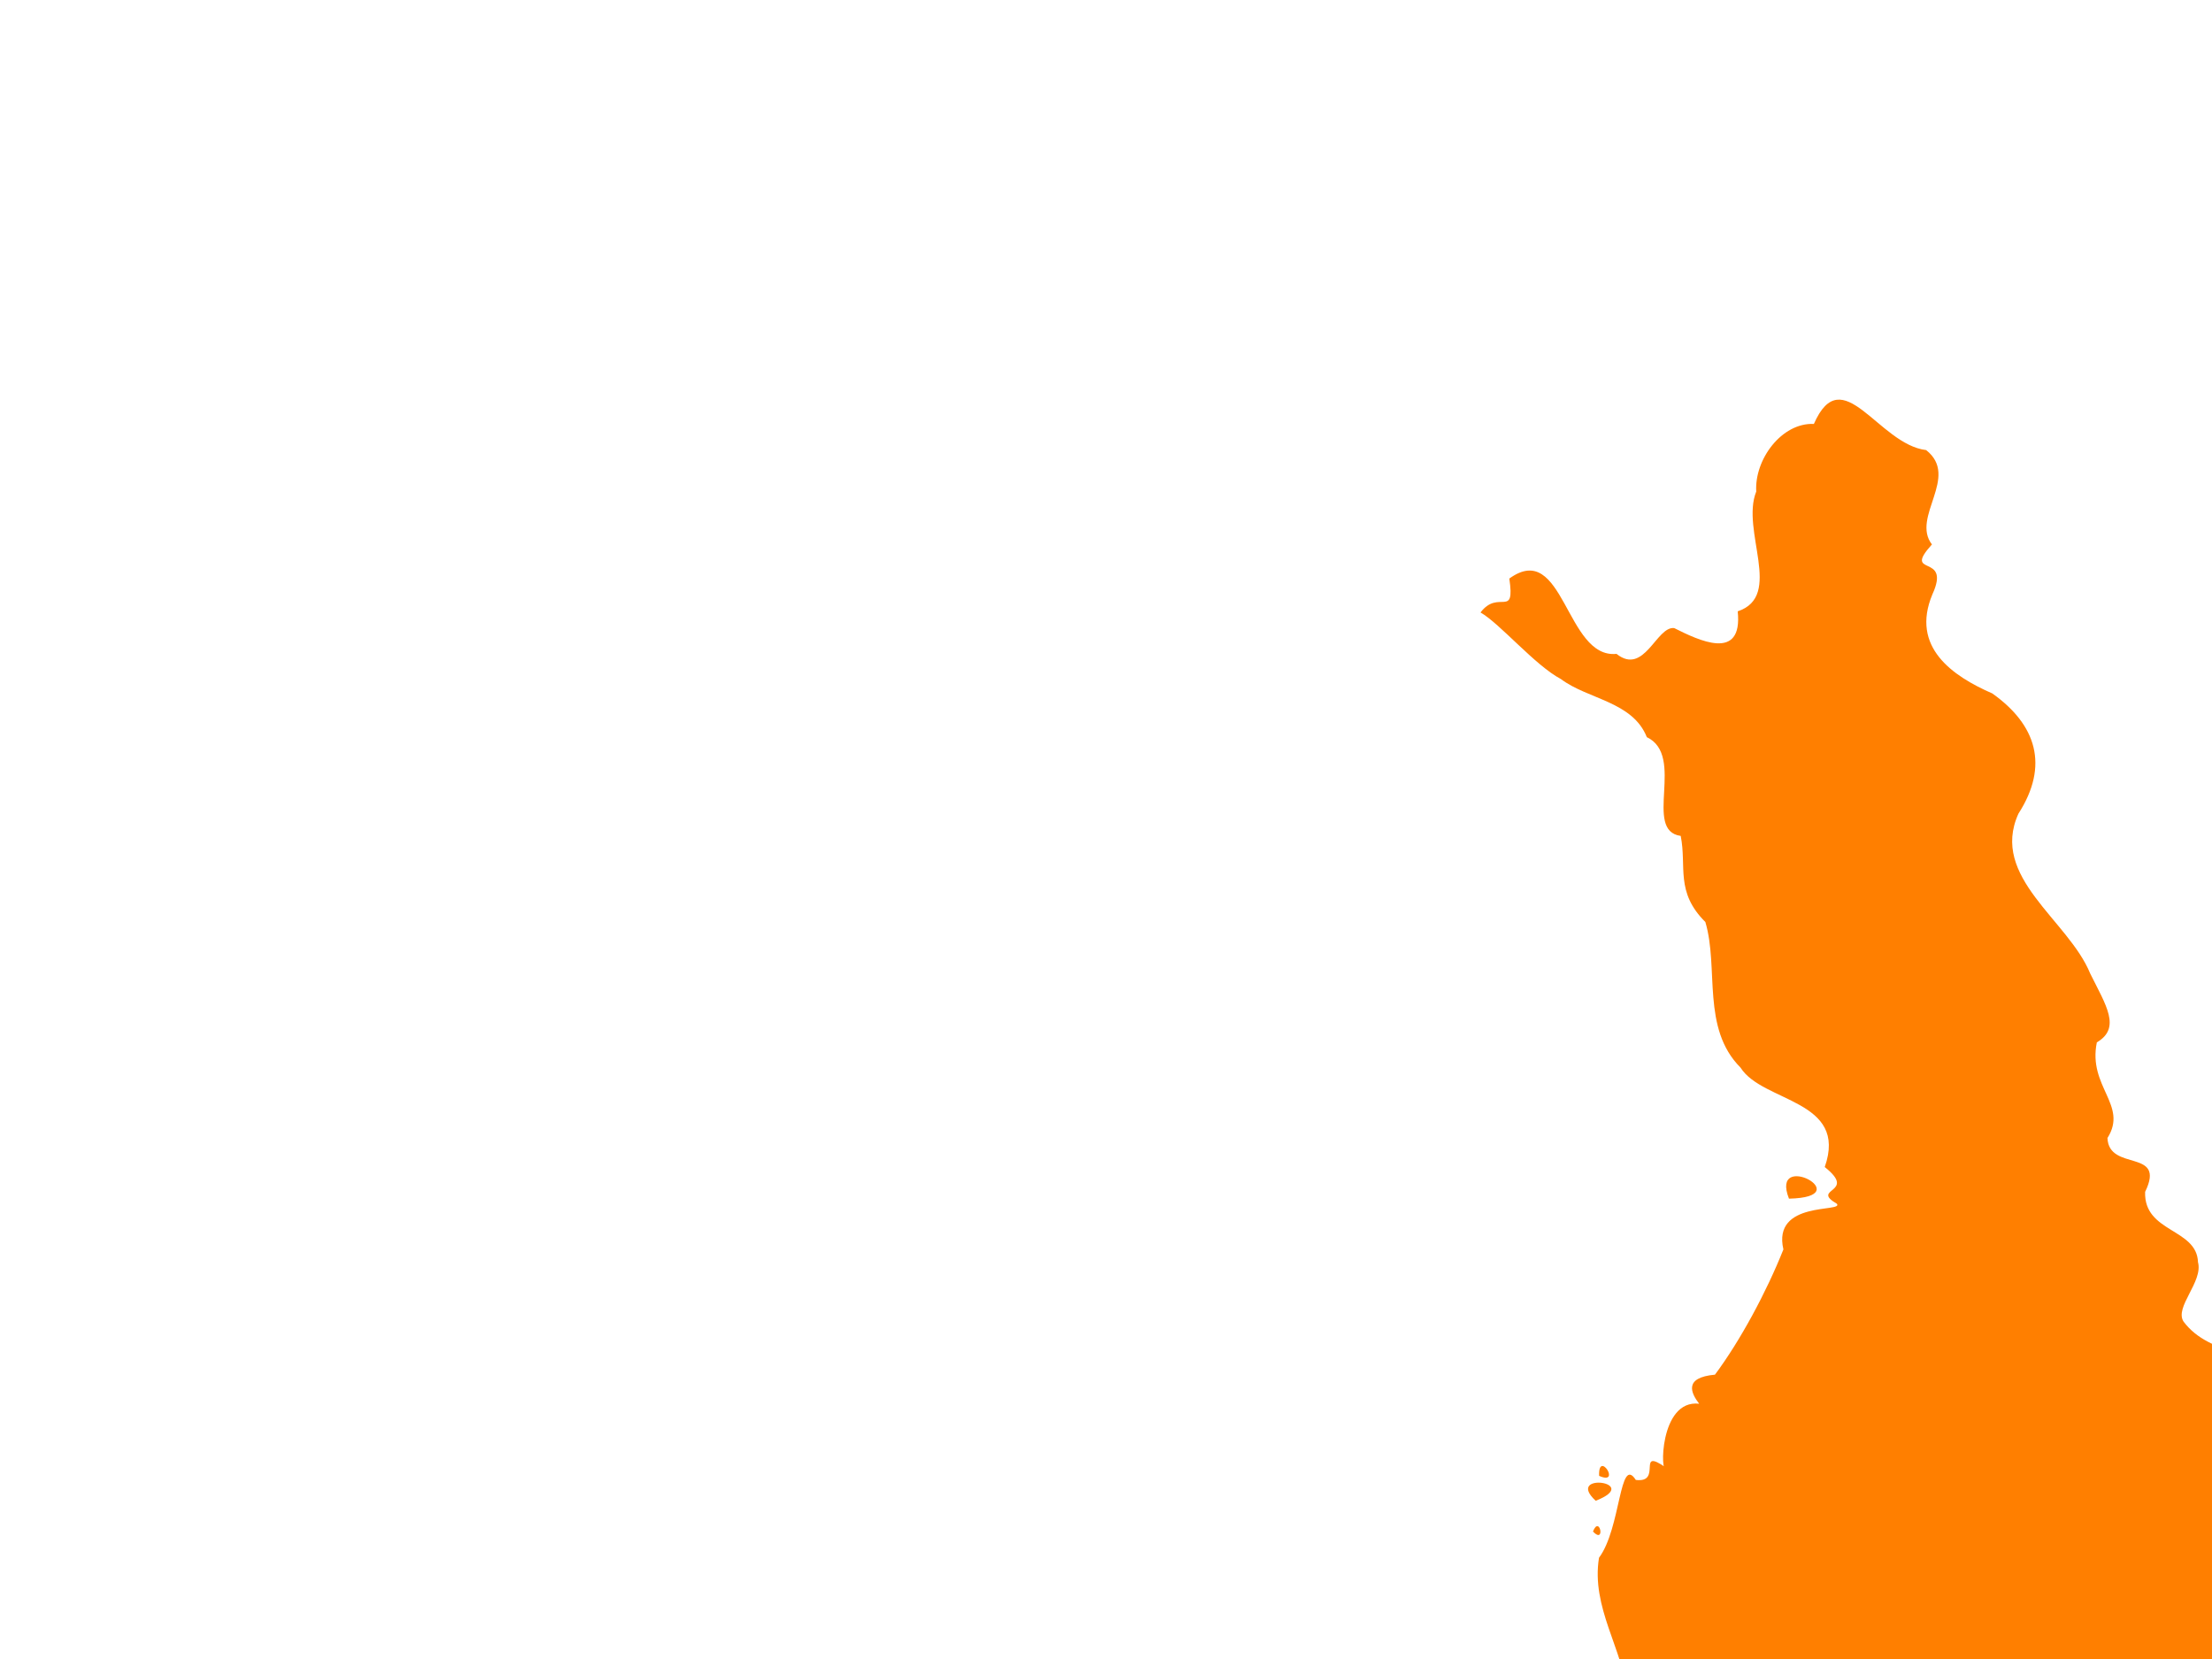 <?xml version="1.0"?><svg width="640" height="480" xmlns="http://www.w3.org/2000/svg">
 <title>Nordic orange</title>
 <g>
  <title>Layer 1</title>
  <path fill="#ff7f00" stroke="#000000" stroke-width="0" stroke-miterlimit="4" id="path1351" d="m516.743,573.873c-0.852,-1.606 -5.638,-3.029 -1.266,-7.916c-5.852,-2.345 -9.617,13.959 -14.784,-0.396c1.538,-3.714 -9.303,-5.154 -6.037,-11.618c-2.035,-6.828 -13.645,1.293 -9.228,-7.572c-5.169,9.857 -16.106,2.895 -9.64,-4.67c-6.708,-16.849 7.083,-34.866 -4.837,-51.116c-1.374,-13.469 -10.636,-25.503 -8.31,-39.881c6.387,-8.541 5.868,-29.904 10.652,-22.512c7.905,0.958 -0.062,-9.684 8.753,-3.539c-1.682,2.743 -2.061,-19.838 9.571,-18.512c-2.395,-3.117 -4.503,-7.587 4.571,-8.405c7.344,-9.861 14.906,-23.927 19.806,-36.239c-3.306,-14.237 17.519,-10.635 15.475,-13.204c-7.835,-4.587 6.106,-3.002 -3.516,-10.629c6.873,-19.569 -17.934,-18.603 -24.361,-28.766c-11.391,-11.428 -6.212,-28.745 -10.178,-42.132c-8.789,-8.741 -5.343,-16.05 -7.134,-24.911c-11.023,-1.517 1.507,-23.188 -9.803,-28.577c-4.111,-10.33 -17.012,-10.907 -24.867,-16.811c-7.494,-3.961 -17.653,-16.082 -23.252,-19.26c5.226,-6.882 10.072,1.96 8.333,-9.814c15.821,-11.426 16.281,23.298 31.017,21.793c8.055,6.424 11.532,-8.074 16.69,-7.462c6.947,3.462 19.917,9.892 18.378,-4.849c13.334,-4.427 0.812,-23.336 5.358,-34.656c-0.552,-9.267 7.346,-19.966 16.68,-19.564c8.267,-18.813 18.604,5.913 32.48,7.571c9.826,7.754 -4.447,19.36 1.674,27.293c-8.783,9.745 5.746,2.204 0.13,14.454c-6.377,15.259 5.827,23.644 17.344,28.665c12.723,9.041 16.512,20.84 7.552,34.785c-8.355,18.404 14.461,30.756 20.784,46.286c4.552,9.162 8.995,15.716 1.905,19.874c-2.652,12.899 9.113,18.116 3.07,27.682c0.404,9.876 17.073,2.891 10.897,15.579c-0.394,11.841 14.959,10.495 15.297,20.34c1.541,5.678 -6.876,13.024 -4.182,17.183c7.77,10.414 23.008,8.025 30.348,18.276c11.411,3.921 7.923,17.726 6.215,27.608c-7.078,17.01 -16.795,32.851 -22.747,50.372c-7.407,13.171 -12.869,25.233 -21.213,37.01c-6.254,10.18 -6.507,21.294 -21.787,17.566c-9.12,7.038 -17.596,8.431 -24.593,14.24c-10.649,3.763 -25.297,8.579 -32.306,17.815c-6.065,-6.023 -26.479,14.266 -29.549,9.853l0.46,-0.934l0.147,-0.299zm-14.447,-14.726c-5.083,4.702 -0.364,-0.017 0,0zm-33.775,19.041c-0.997,-7.278 7.084,1.481 0,0zm-13.041,-3.181c1.949,-4.958 3.68,3.851 0,0zm-5.945,-1.182c-7.002,-3.605 -20.264,-6.921 -5.599,-13.182c-0.868,-9.11 20.104,4.55 9.731,6.116c2.763,2.194 0.074,12.981 -4.132,7.066zm10.331,-0.417c1.186,-6.569 5.348,3.38 0,0zm22.798,-5.67c-1.922,-7.964 19.759,-3.534 0,0zm-5.881,-3.916c3.162,-11.065 6.777,3.594 0,0zm13.134,-4.918c1.604,-4.402 2.74,2.74 0,0zm-24.702,4.288c-3.361,-8.699 1.963,-3.037 0,0zm22.601,-7.01c-0.38,-9.595 8.715,3.956 0,0l0,0zm-9.65,0.673c-1.078,-7.368 3.352,2.356 0,0zm-24.301,1.954c1.499,-3.573 3.151,3.468 0,0zm7.031,-115.687c1.949,-4.958 3.68,3.851 0,0zm0.787,-8.902c-9.114,-8.415 13.8,-5.402 0,0zm0.995,-7.208c-0.332,-7.678 6.601,2.929 0,0zm54.928,-80.204c-5.657,-14.382 20.612,-0.441 0,0z"/>
 </g>
</svg>